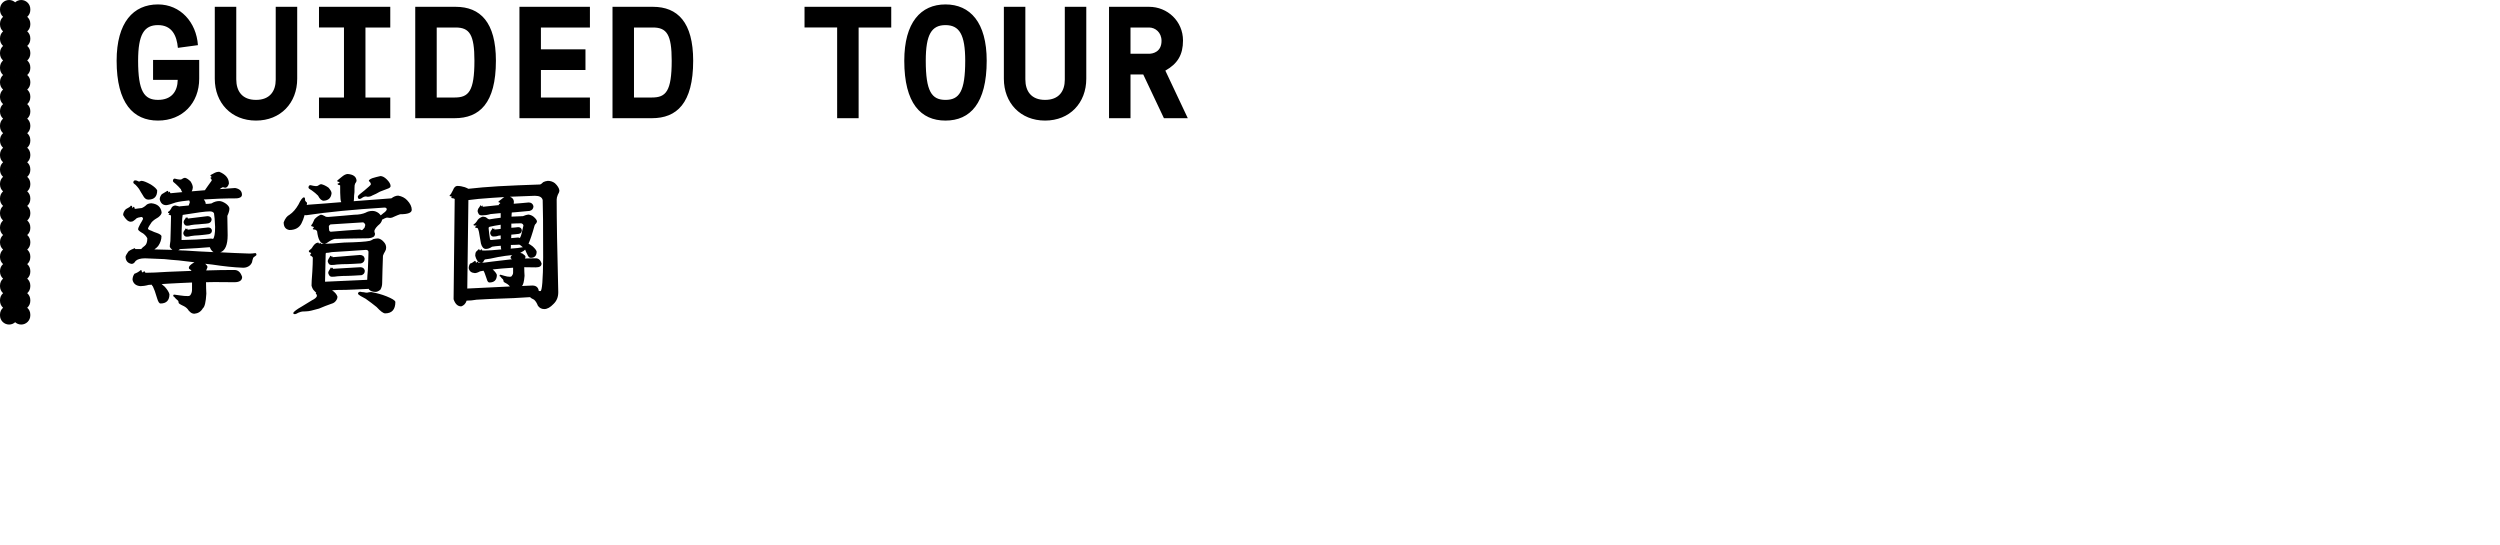 <?xml version="1.0" encoding="utf-8"?>
<!-- Generator: Adobe Illustrator 15.0.2, SVG Export Plug-In . SVG Version: 6.00 Build 0)  -->
<!DOCTYPE svg PUBLIC "-//W3C//DTD SVG 1.1//EN" "http://www.w3.org/Graphics/SVG/1.1/DTD/svg11.dtd">
<svg version="1.1" id="Layer_1" xmlns="http://www.w3.org/2000/svg" xmlns:xlink="http://www.w3.org/1999/xlink" x="0px" y="0px"
	 width="550px" height="120px" viewBox="0 0 550 120" enable-background="new 0 0 550 120" xml:space="preserve">
<path d="M33.674,13.19h10.151v4.131c0,5.32-3.641,9.206-9.066,9.206c-5.426,0-9.101-3.78-9.101-13.162
	c0-8.436,3.675-12.391,9.101-12.391c4.936,0,8.436,3.92,8.786,8.961l-4.41,0.595c-0.245-2.695-1.295-5.006-4.375-5.006
	c-3.045,0-4.375,2.03-4.375,7.841c0,6.721,1.33,8.611,4.375,8.611c3.01,0,4.305-1.891,4.34-4.41h-5.425V13.19z M47.253,1.499h4.726
	V17.46c0,2.591,1.295,4.516,4.34,4.516s4.34-1.925,4.34-4.445V1.499h4.726v15.822c0,5.32-3.64,9.206-9.066,9.206
	c-5.425,0-9.066-3.886-9.066-9.206V1.499z M70.178,21.451h5.496V6.049h-5.496V1.499h15.682v4.551h-5.46v15.401h5.46v4.551H70.178
	V21.451z M91.353,1.499h8.891c5.426,0,8.856,3.396,8.856,11.866c0,9.382-3.64,12.637-9.066,12.637h-8.681V1.499z M100.033,21.451
	c3.045,0,4.341-1.33,4.341-8.086c0-5.775-1.085-7.315-4.131-7.315h-4.165v15.401H100.033z M114.277,1.499h15.506v4.551h-10.781
	v4.796h9.801v4.55h-9.801v6.056h10.781v4.551h-15.506V1.499z M134.752,1.499h8.891c5.426,0,8.856,3.396,8.856,11.866
	c0,9.382-3.64,12.637-9.066,12.637h-8.681V1.499z M143.433,21.451c3.045,0,4.341-1.33,4.341-8.086c0-5.775-1.085-7.315-4.131-7.315
	h-4.165v15.401H143.433z M184.172,6.049h-7.176V1.499h19.077v4.551h-7.176v19.952h-4.726V6.049z M198.941,13.365
	c0-8.436,3.64-12.391,9.066-12.391s9.066,3.955,9.066,12.391c0,9.382-3.64,13.162-9.066,13.162S198.941,22.747,198.941,13.365z
	 M212.347,13.365c0-5.775-1.295-7.841-4.34-7.841s-4.34,2.03-4.34,7.841c0,6.721,1.295,8.611,4.34,8.611
	S212.347,20.121,212.347,13.365z M220.851,1.499h4.726V17.46c0,2.591,1.295,4.516,4.34,4.516s4.34-1.925,4.34-4.445V1.499h4.726
	v15.822c0,5.32-3.64,9.206-9.066,9.206c-5.425,0-9.066-3.886-9.066-9.206V1.499z M243.985,1.499h8.821
	c4.026,0,7.456,3.15,7.456,7.421c0,3.115-1.19,5.11-3.885,6.616l4.936,10.466h-5.251l-4.55-9.626h-2.8v9.626h-4.726V1.499z
	 M252.806,11.825c0.805,0,2.73-0.385,2.73-2.835c0-1.891-1.4-2.94-2.73-2.94h-4.095v5.775H252.806z M39.275,57.286
	c-1.085-0.07-2.101-0.175-3.081-0.28c-1.505-0.07-2.94-0.14-4.271-0.175c-1.015,0-1.715,0.21-2.1,0.595
	c-0.245,0.42-0.525,0.63-0.875,0.63c-0.84-0.14-1.295-0.665-1.33-1.574c0.07-0.28,0.28-0.666,0.63-1.155
	c0.35-0.28,0.805-0.525,1.4-0.735l0.14,0.21c0.42,0,0.84,0,1.26,0c0.21-0.28,0.49-0.49,0.77-0.7c0.385-0.28,0.595-0.84,0.595-1.646
	c-0.14-0.35-0.42-0.699-0.91-1.085c-0.77-0.42-1.12-0.734-1.12-0.91c0-0.21,0.14-0.595,0.455-1.154
	c0.245-0.386,0.455-0.771,0.63-1.12c0-0.28-0.14-0.421-0.35-0.455c-0.28,0.069-0.525,0.104-0.7,0.14
	c-0.14,0.07-0.245,0.104-0.35,0.14c-0.21,0.21-0.42,0.386-0.63,0.525c-0.21,0.175-0.42,0.245-0.665,0.245
	c-0.56,0-1.12-0.49-1.68-1.471c0-0.42,0.175-0.875,0.595-1.295c0.7-0.35,1.05-0.595,1.085-0.77c0.175,0,0.28,0.069,0.28,0.175
	c0.035,0.104,0.07,0.245,0.07,0.385c0.07-0.104,0.14-0.21,0.245-0.314c0.14,0,0.21,0.069,0.21,0.21c0,0.175,0.07,0.245,0.245,0.245
	c0.35-0.07,0.805-0.105,1.365-0.176c0.35-0.14,0.735-0.385,1.12-0.77c0.28-0.175,0.63-0.28,1.015-0.28
	c1.33,0.14,2.065,0.805,2.24,1.995c0,0.351-0.245,0.7-0.735,1.085c-0.525,0.28-1.015,0.63-1.435,1.051
	c-0.49,0.699-0.77,1.154-0.84,1.435c0,0.141,0.21,0.315,0.7,0.455c0.42,0.21,0.84,0.385,1.295,0.525
	c0.595,0.21,0.91,0.455,0.98,0.665c0,0.77-0.245,1.505-0.735,2.205c-0.28,0.315-0.56,0.56-0.84,0.735
	c1.365,0.035,2.695,0.069,4.025,0.104c-0.07,0-0.105-0.035-0.14-0.069c-0.28-0.211-0.42-0.421-0.49-0.631
	c0-0.175,0.035-0.595,0.14-1.26c0-0.63,0.035-1.436,0.07-2.415c0.035-1.261,0.07-2.275,0.07-3.046c0-0.175-0.14-0.279-0.385-0.279
	c-0.105,0-0.14-0.035-0.14-0.176c0.105,0,0.175-0.034,0.175-0.14c-0.07-0.07-0.175-0.105-0.245-0.105c-0.07,0-0.07-0.104-0.07-0.244
	c0.07,0,0.21-0.105,0.385-0.28c0.21-0.245,0.35-0.49,0.455-0.735c0.21-0.245,0.49-0.385,0.805-0.385c0.35,0.07,0.63,0.14,0.875,0.21
	c0.035,0,0.07-0.035,0.14-0.035c0.63-0.07,1.26-0.104,1.891-0.175c0.14-0.42,0.245-0.63,0.245-0.7c0-0.14-0.07-0.28-0.14-0.42
	c-1.12,0.104-2.135,0.245-2.976,0.455c-0.98,0.35-1.645,0.56-2.065,0.595c-0.771,0-1.26-0.455-1.436-1.295
	c0-0.351,0.14-0.735,0.455-1.12c0.7-0.42,1.085-0.665,1.225-0.735c0.07,0,0.14,0.035,0.175,0.07c0,0.104,0.035,0.21,0.105,0.28
	c0.035,0,0.105-0.07,0.175-0.176c0.07,0,0.14,0.07,0.14,0.141c0,0.104,0.035,0.175,0.105,0.21c0.91-0.07,1.75-0.175,2.59-0.245
	c-0.14-0.14-0.245-0.351-0.315-0.63c-0.35-0.42-0.735-0.806-1.12-1.155c-0.42-0.315-0.63-0.525-0.63-0.665
	c0-0.28,0.105-0.455,0.315-0.525c0.14,0,0.35,0.07,0.665,0.141c0.28,0.069,0.56,0.069,0.77,0.069c0.14-0.035,0.245-0.104,0.385-0.21
	c0.175-0.104,0.35-0.175,0.525-0.175c0.35,0.07,0.77,0.35,1.225,0.805c0.315,0.49,0.49,0.945,0.49,1.33
	c-0.035,0.351-0.105,0.631-0.245,0.841c1.015-0.07,1.995-0.176,2.905-0.245c0.07-0.07,0.14-0.175,0.21-0.315
	c0.14-0.21,0.315-0.455,0.49-0.7c0.28-0.42,0.56-0.77,0.805-1.12c0-0.175-0.07-0.314-0.175-0.42c-0.07,0-0.105-0.069-0.105-0.21
	c0.07-0.035,0.14-0.07,0.245-0.104c0-0.105-0.07-0.176-0.175-0.245c-0.07,0-0.07-0.07-0.07-0.21c0.21-0.105,0.56-0.28,0.98-0.525
	c0.28-0.14,0.595-0.21,0.945-0.21c1.4,0.56,2.135,1.436,2.135,2.59c-0.14,0.49-0.35,0.806-0.7,0.91c-0.14,0-0.245,0-0.35-0.035
	c-0.07-0.034-0.175-0.069-0.315-0.069c-0.175,0.069-0.385,0.21-0.665,0.42c1.26-0.07,2.38-0.175,3.395-0.245
	c0.98,0.175,1.505,0.665,1.505,1.505c-0.035,0.455-0.42,0.7-1.12,0.771c-2.73,0-5.146,0.104-7.281,0.245
	c0.28,0.35,0.42,0.665,0.42,0.91v0.069c0.42,0,0.84-0.034,1.26-0.104c0.56-0.351,1.155-0.525,1.715-0.525
	c0.455,0,0.945,0.21,1.505,0.596c0.49,0.385,0.735,0.734,0.735,1.085c0,0.455-0.175,0.979-0.455,1.575l0.07,4.271
	c0,2.135-0.56,3.395-1.61,3.745c1.96,0.104,4.096,0.21,6.441,0.28c0.385,0,0.805-0.035,1.26-0.105c0.14,0,0.245,0.14,0.245,0.42
	c-0.07,0.105-0.21,0.21-0.42,0.351c-0.21,0.14-0.35,0.279-0.35,0.455c-0.07,0.14-0.14,0.42-0.21,0.805
	c-0.105,0.245-0.245,0.455-0.42,0.63c-0.42,0.386-0.945,0.561-1.505,0.561c-2.03-0.07-4.305-0.315-6.826-0.7
	c-0.56-0.07-1.05-0.105-1.54-0.175c0.315,0.279,0.49,0.524,0.49,0.665c0,0.14-0.035,0.279-0.105,0.385
	c-0.07,0.175-0.14,0.315-0.175,0.42c1.995-0.07,4.061-0.104,6.196-0.104c0.84,0,1.4,0.524,1.715,1.54
	c0,0.77-0.595,1.154-1.715,1.154c-1.47,0-2.905-0.033-4.34-0.033c-0.7,0-1.331,0.033-1.89,0.033c0,0.945,0.035,1.787,0.07,2.521
	c-0.105,1.82-0.35,2.904-0.77,3.221c-0.42,0.734-1.05,1.119-1.855,1.189c-0.385,0-0.7-0.141-0.98-0.42
	c-0.245-0.211-0.385-0.385-0.42-0.49c-0.21-0.279-0.525-0.561-0.945-0.77c-0.77-0.35-1.12-0.596-1.12-0.701
	c0-0.279-0.07-0.455-0.21-0.559c-0.28-0.211-0.56-0.49-0.77-0.771c-0.14-0.035-0.21-0.139-0.21-0.279s0.07-0.211,0.245-0.211
	c0.14,0,0.56,0.07,1.26,0.176c0.63,0.105,1.19,0.141,1.715,0.141c0.315,0,0.525-0.105,0.63-0.352c0.175-0.279,0.28-0.629,0.28-1.049
	V62.15c-1.925,0.07-3.64,0.176-5.11,0.246c-0.56,0.035-1.085,0.07-1.575,0.105c0.21,0.174,0.455,0.385,0.7,0.594
	c0.56,0.631,0.91,1.191,1.015,1.646c0,1.33-0.665,2.029-1.96,2.029c-0.28,0-0.525-0.385-0.735-1.086
	c-0.175-0.523-0.35-1.084-0.525-1.645c-0.14-0.35-0.28-0.664-0.42-1.016c-0.14-0.139-0.245-0.279-0.245-0.385
	c-0.245,0-0.455,0.035-0.665,0.035c-0.77,0.211-1.4,0.281-1.82,0.281c-0.98-0.07-1.575-0.561-1.75-1.4c0-0.49,0.14-0.91,0.42-1.331
	c0.42-0.141,0.91-0.386,1.4-0.806c0.14,0,0.21,0.105,0.21,0.245c0,0.175,0.035,0.245,0.14,0.245c0.175,0,0.28-0.07,0.315-0.245
	c0.105,0,0.175,0.035,0.21,0.105c0,0.104,0.07,0.175,0.21,0.245c1.05,0,2.66-0.07,4.831-0.21c1.82-0.07,3.57-0.141,5.25-0.21
	c-0.105-0.141-0.21-0.245-0.315-0.315c-0.21-0.07-0.28-0.21-0.28-0.385c0-0.28,0.315-0.63,0.98-1.051
	c0.07-0.034,0.175-0.069,0.245-0.14C41.515,57.566,40.36,57.425,39.275,57.286z M30.208,39.784c0.14,0.105,0.28,0.14,0.385,0.14
	c0.07,0,0.175,0,0.28-0.069c0.07-0.035,0.14-0.07,0.245-0.07c0.42,0,1.12,0.28,2.065,0.805c0.77,0.49,1.26,0.945,1.4,1.296
	c0,1.365-0.665,2.03-1.96,2.03c-0.49,0-0.875-0.315-1.19-0.945c-0.28-0.42-0.56-0.91-0.84-1.4c-0.21-0.28-0.455-0.595-0.735-0.875
	c-0.35-0.245-0.525-0.42-0.525-0.525c0-0.314,0.14-0.49,0.42-0.49C29.894,39.678,30.034,39.713,30.208,39.784z M40.71,55.116
	c2.24,0.14,4.305,0.279,6.266,0.35c-0.105-0.07-0.175-0.105-0.245-0.175c-0.175-0.175-0.315-0.351-0.42-0.561
	c-0.07-0.175-0.105-0.279-0.175-0.35c-1.47,0.14-3.64,0.28-6.545,0.42c-0.14,0.14-0.245,0.21-0.385,0.245
	C39.73,55.081,40.22,55.116,40.71,55.116z M46.871,52.56c0.28-0.28,0.455-1.155,0.455-2.625c-0.07-1.471-0.14-2.45-0.245-3.011
	c-0.14-0.28-0.455-0.42-0.945-0.42c-0.91,0-2.87,0.28-5.916,0.771c-0.035,0.034-0.035,0.034-0.035,0.034
	c-0.07,0.49-0.14,1.051-0.14,1.61c-0.07,1.051-0.105,2.346-0.105,3.886c2.135-0.035,4.271-0.14,6.44-0.315
	C46.556,52.49,46.73,52.525,46.871,52.56z M46.625,50.705c0,0.42-0.21,0.7-0.63,0.806c-0.35,0.069-0.84,0.104-1.4,0.175
	s-1.155,0.104-1.785,0.14c-0.28,0.035-0.525,0.07-0.805,0.105c-0.35,0.104-0.63,0.14-0.875,0.14c-0.28,0-0.455-0.069-0.595-0.245
	c-0.14-0.21-0.21-0.35-0.21-0.49c0-0.14,0.035-0.279,0.14-0.489c0.21-0.28,0.35-0.455,0.385-0.596c0.07,0,0.105,0.035,0.14,0.07
	c0,0.07,0,0.105,0.07,0.105c0.035,0,0.07-0.07,0.105-0.141c0.035,0,0.07,0.035,0.07,0.07c0,0.104,0,0.175,0.07,0.175
	c1.331-0.14,2.8-0.315,4.48-0.49C46.275,50.04,46.556,50.285,46.625,50.705z M46.556,48.219c0,0.49-0.245,0.771-0.7,0.91
	c-0.35,0.07-0.77,0.105-1.33,0.141c-0.56,0.069-1.12,0.104-1.715,0.14c-0.28,0.035-0.525,0.07-0.77,0.105
	c-0.315,0.104-0.595,0.14-0.875,0.14c-0.245,0-0.42-0.07-0.56-0.245c-0.14-0.21-0.21-0.385-0.21-0.525
	c0-0.104,0.035-0.245,0.14-0.455c0.21-0.279,0.35-0.489,0.385-0.63c0.07,0,0.105,0.035,0.14,0.07c0,0.07,0,0.104,0.07,0.104
	c0,0,0.035-0.069,0.07-0.14c0.07,0,0.105,0.035,0.105,0.07c0,0.104,0,0.175,0.07,0.175c1.26-0.175,2.695-0.35,4.271-0.525
	C46.17,47.554,46.485,47.799,46.556,48.219z M69.829,53.435c0.07-0.07,0.14-0.14,0.21-0.14v0.175c0.105,0.07,0.21,0.104,0.28,0.104
	c0,0,0.035-0.034,0.07-0.104c0.07-0.035,0.105-0.07,0.14-0.07c0,0.175,0.035,0.245,0.175,0.245c0.14,0,0.35,0,0.56,0
	c-0.805-0.104-1.295-1.015-1.505-2.766c-0.14-0.244-0.35-0.385-0.63-0.385c-0.21,0-0.315-0.069-0.315-0.21
	c0.105-0.07,0.175-0.14,0.245-0.245c-0.07-0.14-0.175-0.21-0.315-0.21c-0.21,0-0.28-0.104-0.28-0.314
	c0.14-0.035,0.385-0.455,0.735-1.296c0.42-0.455,0.875-0.77,1.365-0.979c0.245,0,0.56,0.104,0.91,0.314
	c0.14,0.141,0.385,0.176,0.7,0.176c2.521-0.21,4.411-0.351,5.741-0.49c1.05,0,1.89-0.175,2.521-0.455
	c0.42-0.245,0.945-0.386,1.505-0.386c0.49,0,0.945,0.176,1.365,0.49c0.21,0.176,0.35,0.351,0.455,0.49
	c0.175-0.14,0.385-0.314,0.595-0.49c0.42-0.279,0.665-0.56,0.735-0.805c0-0.28-0.175-0.42-0.49-0.42
	c-6.791,0.42-12.531,0.979-17.187,1.68c-0.175,0-0.315,0-0.385-0.069c-0.21,0.77-0.455,1.364-0.7,1.854
	c-0.49,0.98-1.4,1.471-2.66,1.471c-0.84-0.141-1.26-0.7-1.26-1.681c0.315-0.84,0.735-1.399,1.295-1.68
	c0.735-0.49,1.4-1.261,1.96-2.24c0.49-1.051,0.91-1.575,1.19-1.575c0.14,0,0.245,0.104,0.245,0.314c0,0.351,0.035,0.525,0.175,0.561
	c0,0.07,0.07,0.14,0.21,0.21c0.035,0.07,0.07,0.14,0.07,0.21c-0.035,0.14-0.07,0.28-0.07,0.385c0.105,0,0.21-0.035,0.35-0.069
	c2.416-0.176,4.831-0.351,7.246-0.561c-0.105-0.21-0.175-0.49-0.175-0.805c-0.07-0.7-0.07-1.681-0.07-2.87
	c-0.105-0.07-0.245-0.141-0.42-0.141c-0.105-0.035-0.14-0.14-0.14-0.28c0.28-0.034,0.42-0.14,0.42-0.279
	c0-0.07-0.105-0.105-0.28-0.105c-0.14,0-0.21-0.07-0.21-0.28c0.28-0.21,0.595-0.489,0.945-0.77c0.49-0.42,0.945-0.665,1.365-0.665
	c1.225,0.104,1.855,0.595,1.925,1.435c0,0.141-0.035,0.245-0.105,0.351c-0.175,0.21-0.28,0.455-0.315,0.7
	c-0.035,0.35-0.035,0.84-0.035,1.505c-0.07,0.49-0.105,0.98-0.105,1.4c0,0.279-0.035,0.455-0.07,0.595
	c2.765-0.21,5.531-0.42,8.296-0.63c0.49-0.385,1.015-0.595,1.505-0.595c0.805,0.14,1.47,0.489,1.96,1.015
	c0.665,0.7,1.015,1.4,1.015,2.101c0,0.665-0.875,0.979-2.555,0.979c-0.35,0.105-0.735,0.28-1.225,0.49
	c-0.385,0.21-0.7,0.315-0.91,0.315c-0.14,0-0.28,0-0.42-0.035c-0.14,0-0.28-0.035-0.35-0.035c-0.105,0-0.315,0.104-0.665,0.245
	c-0.14,0.14-0.28,0.175-0.385,0.175c-0.07,0.35-0.245,0.7-0.525,0.98c-0.63,0.524-1.05,1.015-1.19,1.505
	c0,0.21,0.035,0.42,0.14,0.63c0,0.351-0.14,0.596-0.385,0.735c-0.245,0.14-0.595,0.245-1.05,0.28
	c-2.521,0.034-4.971,0.069-7.421,0.14c-0.455,0.105-0.945,0.35-1.505,0.735c-0.315,0.245-0.595,0.35-0.84,0.35
	c0.98,0,2.45-0.104,4.411-0.28c2.87-0.069,4.76-0.175,5.67-0.385c0.21-0.07,0.49-0.175,0.77-0.385
	c0.35-0.07,0.665-0.141,1.015-0.141c0.455,0.07,0.875,0.315,1.295,0.806c0.315,0.35,0.49,0.735,0.49,1.225
	c0,0.28-0.07,0.561-0.21,0.771c-0.245,0.42-0.42,0.735-0.49,1.015c-0.07,1.996-0.14,3.991-0.175,6.021
	c0,0.525-0.14,1.016-0.385,1.436c-0.42,0.35-0.771,0.49-1.05,0.49c-0.595,0-1.085-0.141-1.435-0.49
	c-0.07-0.07-0.07-0.105-0.07-0.176c-0.805,0.035-1.82,0.07-3.045,0.141c-1.26,0.07-2.556,0.105-3.921,0.105
	c-0.385,0.035-0.77,0.07-1.12,0.07c0.63,0.42,1.015,0.875,1.19,1.398c0,0.42-0.175,0.736-0.455,1.051
	c-0.21,0.244-0.525,0.42-0.91,0.525c-0.91,0.314-1.785,0.664-2.695,1.051c-1.365,0.385-2.24,0.594-2.625,0.594
	c-0.21,0-0.42,0.035-0.595,0.035c-0.245,0-0.42,0-0.56,0.035c-0.14,0-0.385,0.105-0.77,0.244c-0.35,0.211-0.595,0.316-0.735,0.316
	c-0.28,0-0.385-0.105-0.385-0.281c0.175-0.314,0.77-0.77,1.82-1.365c0.875-0.523,1.646-1.014,2.346-1.434
	c0.595-0.281,0.945-0.596,1.05-0.91c0-0.246-0.07-0.385-0.21-0.455c-0.035-0.035-0.035-0.141-0.035-0.281h0.14
	c-0.21-0.104-0.35-0.244-0.49-0.42c-0.245-0.209-0.455-0.594-0.595-1.119c0-0.42,0.035-1.471,0.175-3.116
	c0.07-1.12,0.105-2.17,0.105-3.08c-0.105-0.141-0.21-0.28-0.35-0.351c-0.14-0.035-0.21-0.104-0.245-0.175
	c0.035-0.14,0.105-0.28,0.245-0.42c0-0.07-0.105-0.105-0.28-0.175c-0.175,0-0.245-0.141-0.245-0.351c0.21-0.175,0.42-0.35,0.63-0.56
	c0.455-0.771,0.875-1.19,1.226-1.19H69.829z M72.279,41.289c0.42,0.49,0.665,0.875,0.665,1.226
	c-0.105,1.015-0.665,1.575-1.715,1.645c-0.455,0-0.875-0.35-1.26-1.119c-0.42-0.421-0.84-0.771-1.33-1.121
	c-0.49-0.279-0.77-0.489-0.77-0.63c0-0.314,0.105-0.489,0.35-0.56c0.14,0,0.35,0.07,0.7,0.14c0.28,0.07,0.56,0.07,0.805,0.07
	c0.14-0.035,0.28-0.105,0.42-0.21c0.175-0.141,0.35-0.21,0.525-0.21C71.159,40.624,71.685,40.869,72.279,41.289z M80.785,61.557
	c0-0.561,0.07-1.261,0.14-2.101c0.07-1.855,0.14-3.186,0.14-4.025c0-0.28-0.21-0.455-0.56-0.455c-2.835,0.21-5.355,0.351-7.526,0.49
	c-0.49,0.105-0.91,0.175-1.26,0.175c-0.035,0.07-0.07,0.141-0.07,0.175c0,0.666-0.035,2.206-0.105,4.656
	c0,0.595-0.035,1.085-0.035,1.505C74.345,61.836,77.425,61.695,80.785,61.557z M80.225,56.901c0,0.56-0.28,0.91-0.805,1.05
	c-0.49,0.035-1.085,0.07-1.855,0.104c-0.735,0.035-1.505,0.07-2.31,0.07c-0.385,0.035-0.77,0.07-1.12,0.07
	c-0.42,0.07-0.805,0.104-1.155,0.104c-0.28,0-0.49-0.069-0.63-0.245c-0.14-0.244-0.245-0.42-0.245-0.56s0.035-0.315,0.175-0.525
	c0.21-0.314,0.35-0.56,0.385-0.7c0.07,0,0.14,0.035,0.175,0.105c0,0.07,0,0.105,0.07,0.105c0.035,0,0.07-0.07,0.105-0.141
	c0.07,0,0.105,0.035,0.105,0.07c0,0.104,0,0.175,0.07,0.175c1.75-0.14,3.746-0.315,5.986-0.49
	C79.77,56.095,80.12,56.375,80.225,56.901z M80.26,59.561c0,0.49-0.245,0.84-0.735,0.98c-0.49,0.035-1.085,0.07-1.855,0.105
	c-0.735,0.035-1.505,0.07-2.345,0.07c-0.35,0.033-0.735,0.068-1.085,0.068c-0.42,0.07-0.805,0.105-1.155,0.105
	c-0.28,0-0.49-0.07-0.63-0.279c-0.14-0.246-0.245-0.42-0.245-0.56c0-0.141,0.035-0.315,0.175-0.525
	c0.21-0.315,0.35-0.525,0.385-0.665c0.07,0,0.14,0.035,0.175,0.07c0,0.069,0,0.104,0.07,0.104c0.035,0,0.07-0.07,0.105-0.14
	c0.07,0,0.105,0.035,0.105,0.069c0,0.105,0,0.176,0.07,0.176c1.75-0.105,3.746-0.21,5.986-0.351
	C79.84,58.791,80.155,59.071,80.26,59.561z M72.35,49.725c0,0.35,0.035,0.665,0.07,0.979c0.07,0.141,0.175,0.245,0.315,0.28
	c2.521-0.21,4.69-0.385,6.511-0.49c0.07,0.07,0.175,0.105,0.315,0.141c0.14,0,0.28-0.105,0.49-0.386
	c0.14-0.069,0.245-0.35,0.315-0.77c-0.105-0.315-0.28-0.49-0.49-0.561c-2.451,0.141-4.831,0.315-7.176,0.455
	C72.56,49.48,72.419,49.584,72.35,49.725z M85.091,39.468c0.56,0.561,0.84,1.051,0.84,1.471c0,0.245-0.245,0.455-0.7,0.595
	c-0.525,0.21-1.085,0.42-1.646,0.63c-0.595,0.351-1.155,0.631-1.68,0.841c-0.35,0.21-0.63,0.279-0.875,0.279
	c-0.21,0-0.35,0-0.49-0.069c-0.35,0-0.665,0.14-0.98,0.385c-0.21,0.14-0.35,0.175-0.49,0.175c-0.245,0-0.35-0.175-0.35-0.56
	c0-0.141,0.49-0.596,1.47-1.33c0.91-0.771,1.4-1.19,1.4-1.33c0-0.28-0.175-0.525-0.455-0.735c0-0.21,0.245-0.42,0.805-0.63
	c0.56-0.176,1.12-0.315,1.75-0.455C84.111,38.734,84.601,38.979,85.091,39.468z M80.015,64.287c0.28,0.068,0.525,0.104,0.735,0.104
	c0.28-0.07,0.595-0.139,0.91-0.139c1.19,0.209,2.345,0.523,3.395,0.945c1.19,0.488,1.855,0.875,1.925,1.225
	c0,1.68-0.77,2.52-2.24,2.52c-0.42,0-1.05-0.49-1.89-1.4c-0.7-0.559-1.505-1.189-2.415-1.82c-0.91-0.455-1.47-0.805-1.68-1.049
	c0-0.316,0.175-0.49,0.525-0.49C79.525,64.252,79.77,64.287,80.015,64.287z M113.02,65.582c-1.75,0.07-3.57,0.139-5.53,0.209
	c-0.91,0.07-1.786,0.105-2.625,0.141c-0.805,0.141-1.54,0.209-2.205,0.209c-0.21,0.666-0.63,1.086-1.19,1.262
	c-0.77,0-1.33-0.525-1.68-1.576c0.105-8.96,0.175-16.311,0.245-22.052c-0.14-0.104-0.315-0.175-0.56-0.175
	c-0.14,0-0.175-0.035-0.175-0.175c0-0.07,0-0.141,0.07-0.245h-0.28c-0.14,0-0.175-0.07-0.175-0.21c0.175-0.07,0.42-0.455,0.735-1.12
	c0.245-0.63,0.56-0.945,0.98-0.945c0.525,0,1.085,0.105,1.645,0.28c0.35,0.14,0.595,0.245,0.77,0.35
	c1.89-0.21,4.096-0.42,6.616-0.56c1.365-0.07,2.835-0.141,4.375-0.21c1.505-0.07,3.081-0.105,4.726-0.176
	c0.175,0,0.42-0.175,0.77-0.524c0.245-0.141,0.56-0.21,0.98-0.28c0.595,0,1.12,0.175,1.575,0.525c0.595,0.56,0.91,1.085,0.98,1.575
	c0,0.314-0.14,0.63-0.35,0.979c-0.175,0.42-0.245,0.771-0.245,1.051c0,4.34,0.105,11.131,0.35,20.373c0,1.084-0.35,1.924-1.05,2.59
	c-0.7,0.734-1.365,1.119-2.03,1.119c-0.595,0-1.05-0.244-1.4-0.734c-0.21-0.561-0.49-1.016-0.84-1.33
	c-0.455-0.211-0.735-0.385-0.875-0.561C115.61,65.441,114.42,65.512,113.02,65.582z M112.565,56.13c-0.805,0.07-1.82,0.21-3.01,0.42
	c-1.225,0.28-2.17,0.455-2.87,0.525c-0.14,0.104-0.21,0.245-0.28,0.385c-0.14,0.245-0.315,0.351-0.525,0.351
	c-0.385,0-0.665-0.141-0.84-0.421c-0.28-0.42-0.42-0.805-0.49-1.12c0-0.314,0.035-0.595,0.175-0.875
	c0.35-0.35,0.56-0.524,0.63-0.595c0.07,0,0.14,0.105,0.21,0.28c0.105,0,0.21-0.07,0.28-0.28c0.105,0,0.175,0.105,0.175,0.28
	c0.14,0.035,0.385,0.035,0.735,0.035c0.63,0,1.82-0.07,3.535-0.245c-0.07-0.141-0.105-0.351-0.105-0.561v-0.245
	c-0.945,0.07-1.575,0.141-1.925,0.21c-0.49,0.351-0.945,0.49-1.365,0.49c-0.525,0-0.875-0.42-1.085-1.19
	c-0.07-0.385-0.175-0.909-0.28-1.609c-0.07-0.665-0.21-1.261-0.42-1.751c-0.14-0.034-0.245-0.069-0.35-0.104
	c-0.175,0-0.245-0.035-0.245-0.175c0.105-0.105,0.21-0.21,0.35-0.315h-0.455c-0.175,0-0.245-0.07-0.245-0.21
	c0.35-0.21,0.665-0.56,0.945-1.05c0.28-0.351,0.665-0.561,1.085-0.7c0.21,0,0.455,0.07,0.7,0.14c0.35,0.315,0.595,0.455,0.805,0.455
	c0.77-0.14,1.575-0.245,2.45-0.35v-1.016c-0.175,0.035-0.315,0.035-0.455,0.035c-0.595,0.07-1.19,0.105-1.785,0.175
	c-0.7,0.21-1.33,0.28-1.89,0.28c-0.315,0-0.56-0.07-0.7-0.28c-0.14-0.279-0.245-0.489-0.245-0.63c0-0.14,0.035-0.35,0.14-0.56
	c0.28-0.351,0.42-0.596,0.455-0.735c0.07,0,0.14,0.035,0.175,0.07c0,0.104,0,0.14,0.07,0.14c0.07,0,0.105-0.07,0.14-0.175
	c0.07,0,0.105,0.035,0.105,0.104c0,0.105,0.035,0.176,0.105,0.176c1.155-0.105,2.38-0.245,3.641-0.386h-0.07
	c-0.07-0.035-0.105-0.104-0.105-0.21c0.21-0.035,0.315-0.104,0.315-0.21c0-0.07-0.07-0.14-0.21-0.14c-0.14,0-0.175-0.07-0.175-0.21
	c0.21-0.176,0.49-0.386,0.77-0.596c0.21-0.175,0.385-0.314,0.525-0.385c-0.945,0.07-1.855,0.105-2.73,0.175
	c-2.205,0.141-3.92,0.315-5.181,0.49c-0.105,6.721-0.175,13.196-0.245,19.461c2.905-0.139,6.021-0.314,9.381-0.455
	c-0.14-0.209-0.35-0.385-0.595-0.559c-0.56-0.281-0.805-0.455-0.805-0.561c0-0.211-0.07-0.35-0.14-0.455
	c-0.21-0.176-0.42-0.385-0.56-0.631c-0.14,0-0.175-0.07-0.175-0.209c0-0.105,0.07-0.175,0.21-0.175c0.07,0,0.35,0.105,0.84,0.246
	c0.42,0.139,0.84,0.209,1.19,0.209c0.245,0,0.42-0.07,0.49-0.244c0.14-0.175,0.245-0.385,0.245-0.666v-1.085
	c-1.75,0.104-3.255,0.245-4.515,0.385c0.035,0.035,0.07,0.07,0.105,0.07c0.455,0.42,0.735,0.805,0.84,1.12
	c0,1.121-0.56,1.679-1.645,1.679c-0.245,0-0.455-0.244-0.595-0.805c-0.14-0.35-0.28-0.77-0.42-1.19
	c-0.07-0.21-0.175-0.42-0.28-0.595c-0.28,0.069-0.561,0.104-0.771,0.14c-0.49,0.28-0.875,0.385-1.155,0.385
	c-0.77-0.069-1.19-0.42-1.33-1.085c0-0.35,0.105-0.7,0.315-1.015c0.315-0.07,0.665-0.28,1.05-0.596c0.105,0,0.175,0.07,0.175,0.176
	c0,0.14,0.035,0.21,0.105,0.21c0.14,0,0.21-0.07,0.245-0.21c0.07,0,0.105,0.034,0.175,0.069c0,0.07,0.035,0.141,0.14,0.21
	c0.7,0,1.715-0.104,3.115-0.314c1.365-0.175,2.66-0.315,3.885-0.455c0.105,0,0.21,0,0.315-0.035c-0.07,0-0.105-0.035-0.105-0.07
	c-0.14-0.069-0.21-0.175-0.21-0.314c0-0.141,0.105-0.351,0.385-0.561C112.635,56.13,112.6,56.13,112.565,56.13z M107.49,50.145
	c0.07,0.84,0.175,1.68,0.315,2.521c0.035,0.104,0.105,0.14,0.245,0.14c0.63-0.07,1.331-0.14,2.101-0.21V51.79
	c-0.21,0.035-0.385,0.07-0.525,0.07c-0.35,0.141-0.7,0.175-1.015,0.175c-0.28,0-0.455-0.069-0.561-0.245
	c-0.14-0.21-0.21-0.35-0.21-0.489c0-0.141,0.035-0.28,0.14-0.49c0.21-0.28,0.315-0.455,0.35-0.596c0.07,0,0.105,0.035,0.14,0.07
	c0,0.07,0,0.105,0.07,0.105c0.035,0,0.07-0.07,0.105-0.141c0.07,0,0.105,0.035,0.105,0.07c0,0.105,0,0.175,0.07,0.175
	c0.42-0.035,0.875-0.069,1.33-0.14v-0.91c-0.91,0.14-1.75,0.28-2.45,0.455C107.56,49.97,107.49,50.075,107.49,50.145z
	 M117.116,62.816c0.805,0,1.26,0.385,1.4,1.084c0,0.07,0,0.105,0,0.105c0.14,0.035,0.245,0.035,0.385,0.035
	c0.35,0,0.56-2.449,0.595-7.385c0-6.896-0.035-11.097-0.105-12.637c-0.14-0.63-0.7-0.945-1.715-0.945
	c-1.925,0.07-3.746,0.141-5.496,0.21c0.56,0.21,0.84,0.561,0.875,1.051c0,0.175-0.035,0.35-0.035,0.49
	c1.085-0.07,2.17-0.176,3.291-0.28c0.56,0,0.91,0.28,1.05,0.805c0,0.561-0.28,0.91-0.84,1.05c-0.77,0.07-1.75,0.176-3.01,0.28
	c-0.35,0.035-0.63,0.07-0.91,0.07c-0.035,0.104-0.035,0.21-0.035,0.28c0,0.21-0.035,0.42-0.035,0.63
	c0.805-0.035,1.646-0.07,2.521-0.105c0.21-0.069,0.385-0.14,0.56-0.21c0.21-0.069,0.42-0.104,0.665-0.14
	c0.42,0.07,0.77,0.21,1.085,0.455c0.49,0.42,0.77,0.77,0.77,1.085c-0.035,0.14-0.105,0.28-0.175,0.385
	c-0.175,0.141-0.28,0.315-0.35,0.49c-0.525,1.891-0.98,3.221-1.33,3.99c0.245,0.141,0.56,0.315,0.91,0.596
	c0.49,0.455,0.805,0.84,0.875,1.154c0,0.91-0.455,1.365-1.295,1.365c-0.315,0-0.56-0.244-0.77-0.77
	c-0.175-0.315-0.315-0.665-0.455-1.016h-0.035c-0.21,0.21-0.455,0.386-0.77,0.525c-0.07,0.07-0.175,0.14-0.315,0.175
	c0.175,0.035,0.35,0.07,0.525,0.141c0.42,0.279,0.665,0.524,0.665,0.7c0,0.14-0.035,0.244-0.105,0.314
	c-0.035,0.07-0.035,0.07-0.035,0.07c0.805,0,1.61-0.035,2.416-0.035c0.595,0,1.015,0.385,1.26,1.12c0,0.595-0.42,0.875-1.26,0.875
	c-0.875,0-1.715-0.035-2.555-0.035c0,0.735,0.035,1.365,0.07,1.891c-0.105,1.33-0.315,2.064-0.595,2.24
	C115.575,62.887,116.345,62.852,117.116,62.816z M115.05,54.38c-0.105-0.035-0.175-0.105-0.245-0.175
	c-0.28-0.245-0.49-0.386-0.56-0.386c-0.63,0.035-1.225,0.07-1.855,0.07v0.42c0,0.175-0.035,0.315-0.035,0.385
	C113.51,54.625,114.42,54.52,115.05,54.38z M112.495,50.11c0.49-0.035,1.015-0.07,1.505-0.14c0.455,0,0.735,0.244,0.805,0.665
	c0,0.42-0.21,0.699-0.63,0.805c-0.42,0.07-0.945,0.105-1.61,0.175h-0.07c-0.035,0.315-0.035,0.561-0.035,0.771
	c0.49-0.035,1.015-0.07,1.575-0.141c0.07,0.035,0.14,0.07,0.21,0.105c0.14,0,0.21-0.07,0.245-0.21c0.14-0.21,0.35-1.05,0.665-2.521
	c-0.035-0.245-0.21-0.42-0.49-0.49c-0.77,0-1.505,0.035-2.17,0.07V50.11z M6.667,69.4v-0.201c0-0.598-0.262-1.133-0.677-1.5
	c0.416-0.365,0.677-0.902,0.677-1.5V66c0-0.598-0.262-1.135-0.677-1.5c0.416-0.367,0.677-0.902,0.677-1.5v-0.199
	c0-0.598-0.262-1.135-0.677-1.5c0.416-0.367,0.677-0.903,0.677-1.5v-0.2c0-0.598-0.262-1.134-0.677-1.5
	c0.416-0.366,0.677-0.902,0.677-1.5v-0.2c0-0.598-0.262-1.134-0.677-1.5c0.416-0.366,0.677-0.902,0.677-1.5v-0.2
	c0-0.598-0.262-1.134-0.677-1.5c0.416-0.366,0.677-0.902,0.677-1.5V50c0-0.598-0.262-1.133-0.677-1.5
	c0.415-0.366,0.677-0.902,0.677-1.5v-0.2c0-0.597-0.262-1.133-0.677-1.5c0.416-0.367,0.677-0.903,0.677-1.5v-0.2
	c0-0.597-0.262-1.133-0.677-1.5c0.416-0.367,0.677-0.903,0.677-1.5v-0.2c0-0.597-0.262-1.133-0.677-1.5
	c0.416-0.367,0.677-0.903,0.677-1.5v-0.2c0-0.597-0.262-1.133-0.677-1.5c0.416-0.367,0.677-0.903,0.677-1.5V34
	c0-0.597-0.262-1.133-0.677-1.5c0.416-0.367,0.677-0.903,0.677-1.5v-0.2c0-0.597-0.262-1.133-0.677-1.5
	c0.416-0.367,0.677-0.903,0.677-1.5v-0.2c0-0.597-0.262-1.133-0.677-1.5c0.416-0.367,0.677-0.903,0.677-1.5v-0.2
	c0-0.597-0.262-1.133-0.677-1.5c0.416-0.367,0.677-0.903,0.677-1.5v-0.2c0-0.597-0.262-1.133-0.677-1.5
	c0.416-0.367,0.677-0.903,0.677-1.5V18c0-0.597-0.262-1.133-0.677-1.5c0.416-0.367,0.677-0.903,0.677-1.5v-0.2
	c0-0.597-0.262-1.133-0.677-1.5c0.416-0.367,0.677-0.903,0.677-1.5v-0.2c0-0.597-0.262-1.133-0.677-1.5
	c0.416-0.367,0.677-0.903,0.677-1.5V8.4c0-0.597-0.262-1.133-0.677-1.5c0.416-0.367,0.677-0.903,0.677-1.5V5.2
	c0-0.597-0.262-1.133-0.677-1.5c0.416-0.367,0.677-0.903,0.677-1.5V2c0-1.104-0.896-2-2-2s-2,0.896-2,2v0.2
	c0,0.597,0.262,1.133,0.677,1.5C2.928,4.067,2.667,4.603,2.667,5.2v0.2c0,0.597,0.262,1.133,0.677,1.5
	C2.928,7.267,2.667,7.803,2.667,8.4v0.2c0,0.597,0.262,1.133,0.677,1.5c-0.416,0.367-0.677,0.903-0.677,1.5v0.2
	c0,0.597,0.262,1.133,0.677,1.5c-0.416,0.367-0.677,0.903-0.677,1.5V15c0,0.597,0.262,1.133,0.677,1.5
	c-0.416,0.367-0.677,0.903-0.677,1.5v0.2c0,0.597,0.262,1.133,0.677,1.5c-0.416,0.367-0.677,0.903-0.677,1.5v0.2
	c0,0.597,0.262,1.133,0.677,1.5c-0.416,0.367-0.677,0.903-0.677,1.5v0.2c0,0.597,0.262,1.133,0.677,1.5
	c-0.416,0.367-0.677,0.903-0.677,1.5v0.2c0,0.597,0.262,1.133,0.677,1.5c-0.416,0.367-0.677,0.903-0.677,1.5V31
	c0,0.597,0.262,1.133,0.677,1.5c-0.416,0.367-0.677,0.903-0.677,1.5v0.2c0,0.597,0.262,1.133,0.677,1.5
	c-0.416,0.367-0.677,0.903-0.677,1.5v0.2c0,0.597,0.262,1.133,0.677,1.5c-0.416,0.367-0.677,0.903-0.677,1.5v0.2
	c0,0.597,0.262,1.133,0.677,1.5c-0.416,0.367-0.677,0.903-0.677,1.5v0.2c0,0.597,0.262,1.133,0.677,1.5
	c-0.416,0.367-0.677,0.903-0.677,1.5V47c0,0.597,0.262,1.133,0.677,1.5c-0.415,0.367-0.677,0.902-0.677,1.5v0.2
	c0,0.598,0.262,1.134,0.677,1.5c-0.416,0.366-0.677,0.902-0.677,1.5v0.2c0,0.598,0.262,1.134,0.677,1.5
	c-0.416,0.366-0.677,0.902-0.677,1.5v0.2c0,0.598,0.262,1.134,0.677,1.5c-0.416,0.366-0.677,0.902-0.677,1.5v0.2
	c0,0.598,0.262,1.133,0.677,1.5c-0.416,0.365-0.677,0.902-0.677,1.5V63c0,0.598,0.262,1.133,0.677,1.5
	c-0.416,0.365-0.677,0.902-0.677,1.5v0.199c0,0.598,0.262,1.135,0.677,1.5c-0.416,0.367-0.677,0.902-0.677,1.5V69.4
	c0,1.104,0.896,2,2,2S6.667,70.504,6.667,69.4z M4,69.4v-0.201c0-0.598-0.262-1.133-0.677-1.5C3.738,67.334,4,66.797,4,66.199V66
	c0-0.598-0.262-1.135-0.677-1.5C3.738,64.133,4,63.598,4,63v-0.199c0-0.598-0.262-1.135-0.677-1.5C3.738,60.934,4,60.398,4,59.8
	v-0.2c0-0.598-0.262-1.134-0.677-1.5C3.738,57.734,4,57.198,4,56.6v-0.2c0-0.598-0.262-1.134-0.677-1.5
	C3.738,54.534,4,53.998,4,53.4v-0.2c0-0.598-0.262-1.134-0.677-1.5C3.738,51.333,4,50.797,4,50.2V50c0-0.598-0.262-1.133-0.677-1.5
	C3.738,48.133,4,47.597,4,47v-0.2c0-0.597-0.262-1.133-0.677-1.5C3.738,44.933,4,44.397,4,43.8v-0.2c0-0.597-0.262-1.133-0.677-1.5
	C3.738,41.733,4,41.197,4,40.6v-0.2c0-0.597-0.262-1.133-0.677-1.5C3.738,38.533,4,37.997,4,37.4v-0.2
	c0-0.597-0.262-1.133-0.677-1.5C3.738,35.333,4,34.797,4,34.2V34c0-0.597-0.262-1.133-0.677-1.5C3.738,32.133,4,31.597,4,31v-0.2
	c0-0.597-0.262-1.133-0.677-1.5C3.738,28.933,4,28.397,4,27.8v-0.2c0-0.597-0.262-1.133-0.677-1.5C3.738,25.733,4,25.197,4,24.6
	v-0.2c0-0.597-0.262-1.133-0.677-1.5C3.738,22.533,4,21.997,4,21.4v-0.2c0-0.597-0.262-1.133-0.677-1.5
	C3.738,19.333,4,18.797,4,18.2V18c0-0.597-0.262-1.133-0.677-1.5C3.738,16.133,4,15.597,4,15v-0.2c0-0.597-0.262-1.133-0.677-1.5
	C3.738,12.933,4,12.397,4,11.8v-0.2c0-0.597-0.262-1.133-0.677-1.5C3.738,9.733,4,9.197,4,8.6V8.4c0-0.597-0.262-1.133-0.677-1.5
	C3.738,6.533,4,5.997,4,5.4V5.2c0-0.597-0.262-1.133-0.677-1.5C3.738,3.333,4,2.797,4,2.2V2c0-1.104-0.896-2-2-2S0,0.896,0,2v0.2
	c0,0.597,0.262,1.133,0.677,1.5C0.262,4.067,0,4.603,0,5.2v0.2c0,0.597,0.262,1.133,0.677,1.5C0.262,7.267,0,7.803,0,8.4v0.2
	c0,0.597,0.262,1.133,0.677,1.5C0.262,10.467,0,11.003,0,11.6v0.2c0,0.597,0.262,1.133,0.677,1.5C0.262,13.667,0,14.203,0,14.8V15
	c0,0.597,0.262,1.133,0.677,1.5C0.262,16.867,0,17.403,0,18v0.2c0,0.597,0.262,1.133,0.677,1.5C0.262,20.067,0,20.603,0,21.2v0.2
	c0,0.597,0.262,1.133,0.677,1.5C0.262,23.267,0,23.803,0,24.4v0.2c0,0.597,0.262,1.133,0.677,1.5C0.262,26.467,0,27.003,0,27.6v0.2
	c0,0.597,0.262,1.133,0.677,1.5C0.262,29.667,0,30.203,0,30.8V31c0,0.597,0.262,1.133,0.677,1.5C0.262,32.867,0,33.403,0,34v0.2
	c0,0.597,0.262,1.133,0.677,1.5C0.262,36.067,0,36.603,0,37.2v0.2c0,0.597,0.262,1.133,0.677,1.5C0.262,39.267,0,39.803,0,40.4v0.2
	c0,0.597,0.262,1.133,0.677,1.5C0.262,42.467,0,43.003,0,43.6v0.2c0,0.597,0.262,1.133,0.677,1.5C0.262,45.667,0,46.203,0,46.8V47
	c0,0.597,0.262,1.133,0.677,1.5C0.262,48.867,0,49.402,0,50v0.2c0,0.598,0.262,1.134,0.677,1.5C0.262,52.066,0,52.602,0,53.2v0.2
	c0,0.598,0.262,1.134,0.677,1.5C0.262,55.266,0,55.802,0,56.4v0.2c0,0.598,0.262,1.134,0.677,1.5C0.262,58.466,0,59.002,0,59.6v0.2
	c0,0.598,0.262,1.133,0.677,1.5C0.262,61.666,0,62.203,0,62.801V63c0,0.598,0.262,1.133,0.677,1.5C0.262,64.865,0,65.402,0,66v0.199
	c0,0.598,0.262,1.135,0.677,1.5C0.262,68.066,0,68.602,0,69.199V69.4c0,1.104,0.896,2,2,2S4,70.504,4,69.4z"/>
</svg>
